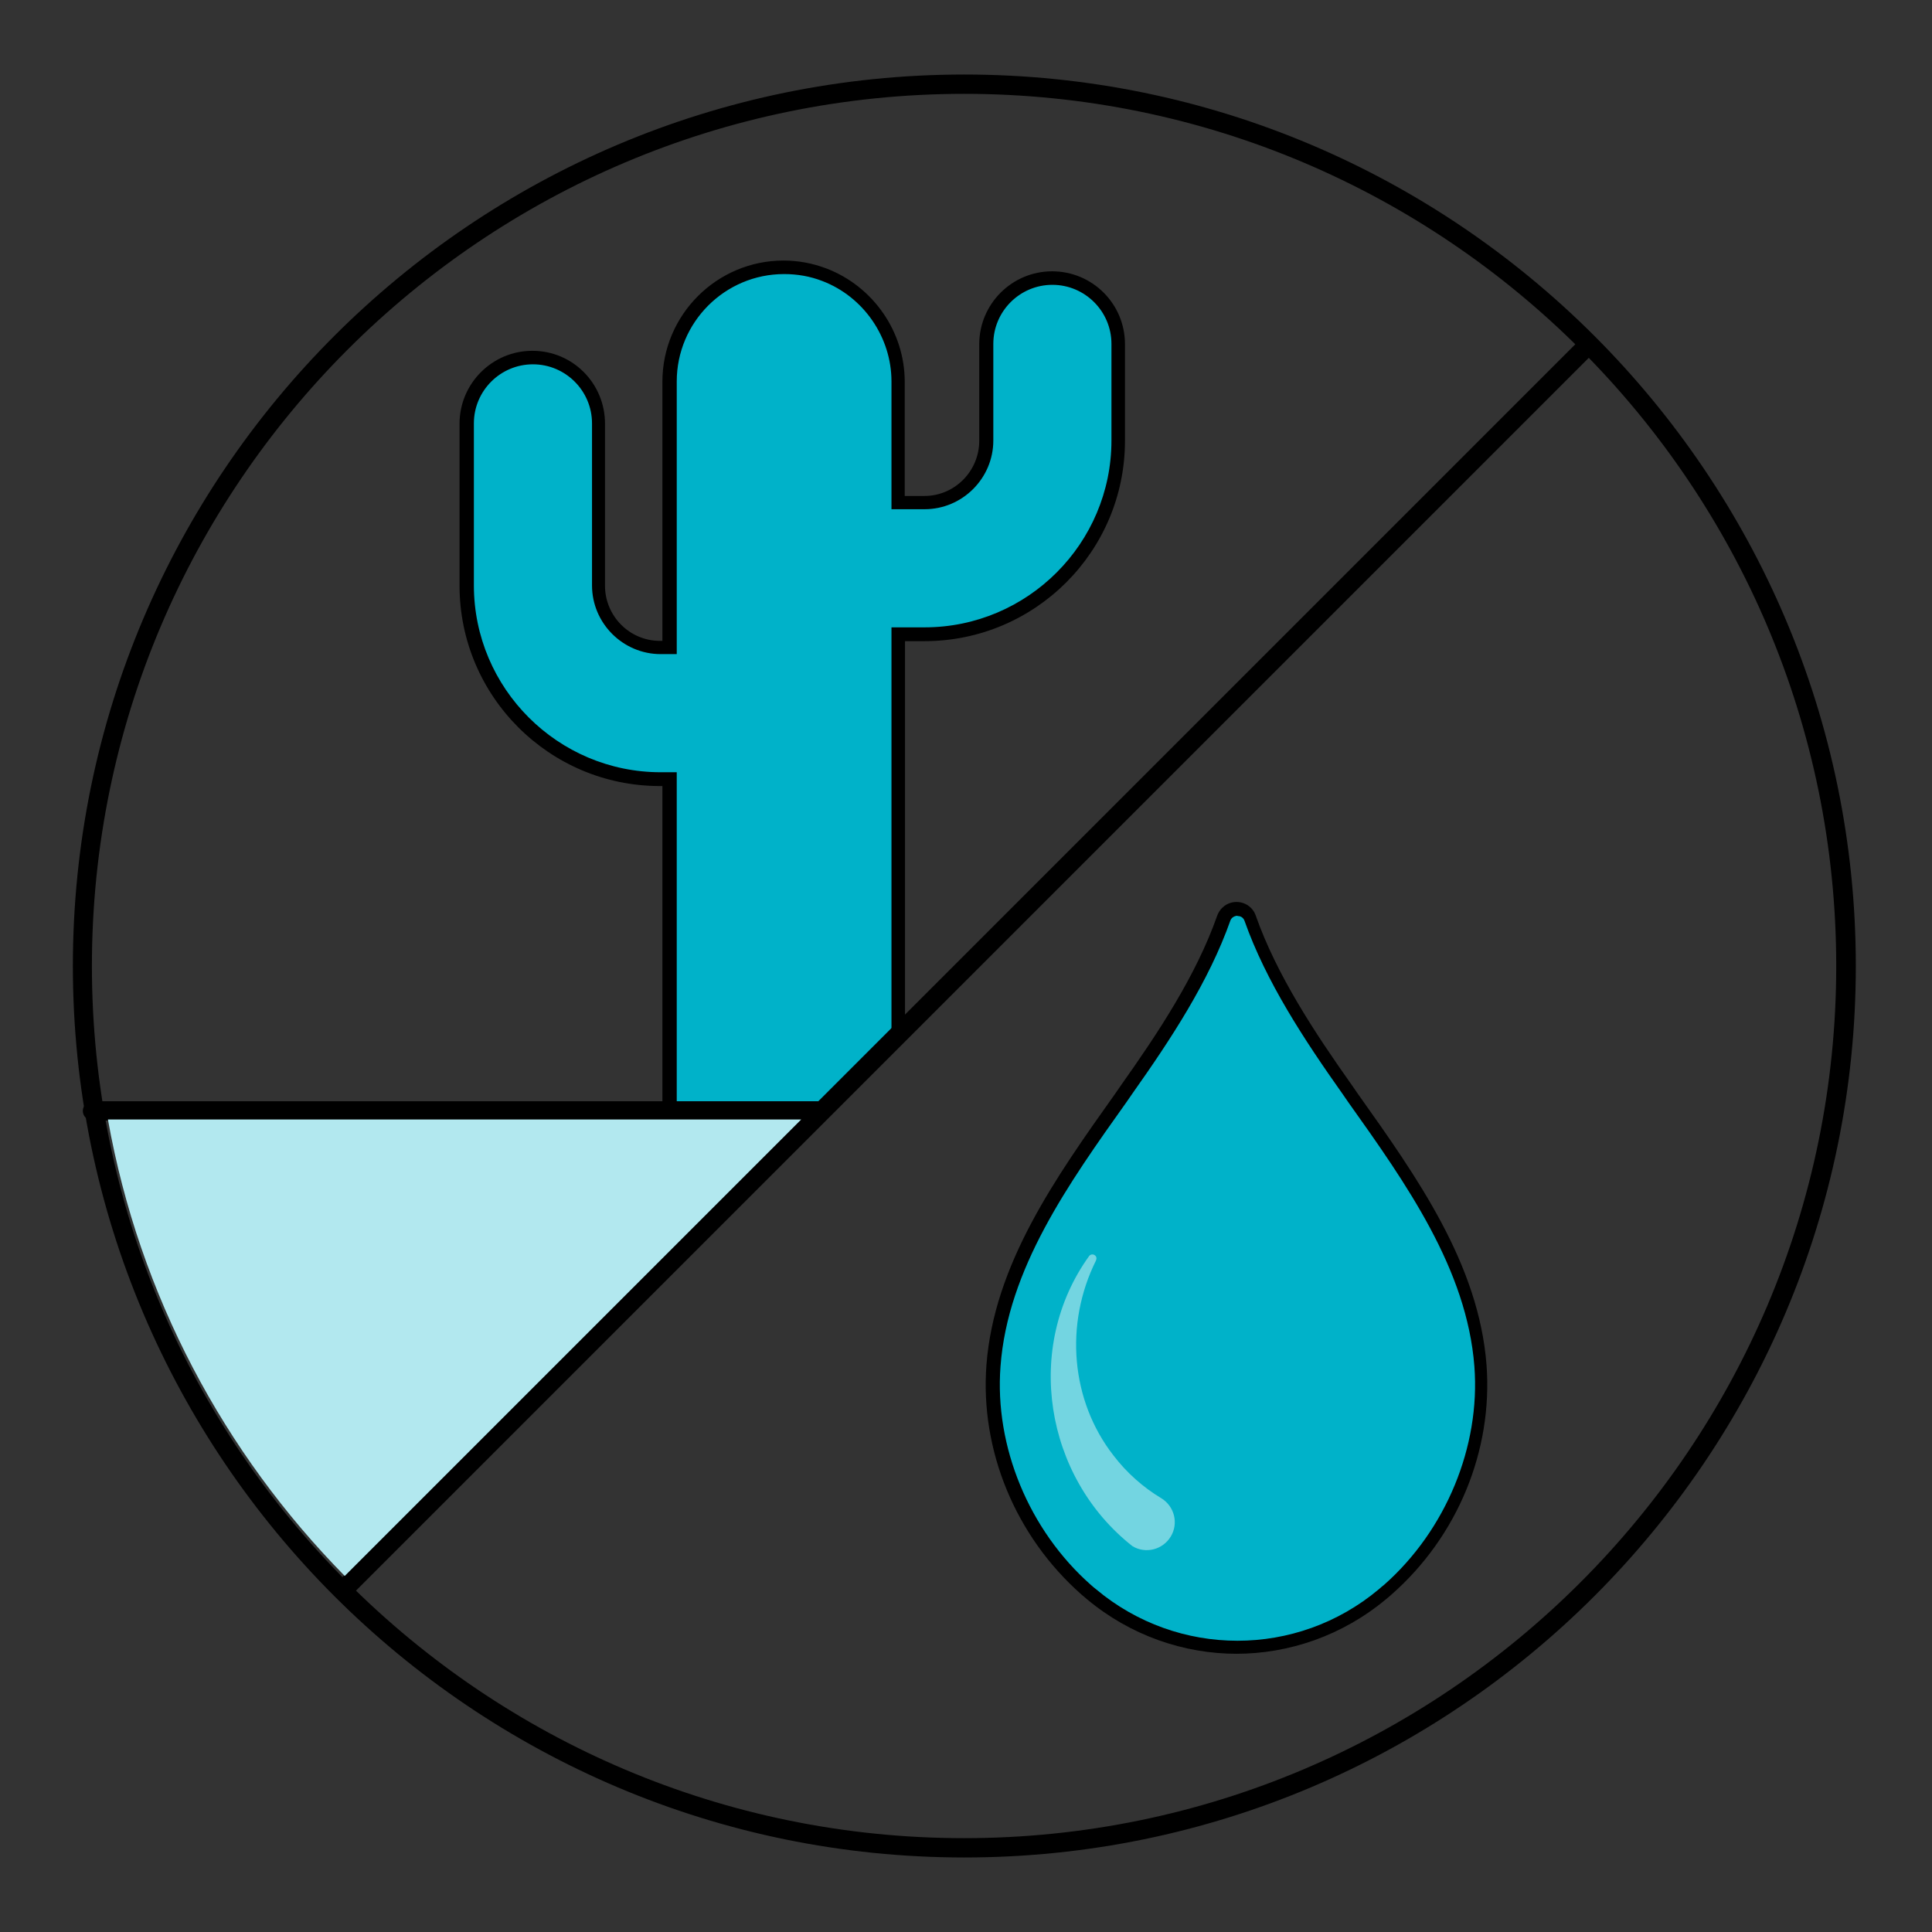 <?xml version="1.0" encoding="UTF-8"?>
<svg id="Layer_1" xmlns="http://www.w3.org/2000/svg" viewBox="0 0 70 70">
  <rect x="0" y="0" width="70" height="70" fill="#333333" stroke="none"/>
  <defs>
    <style>
      .cls-1 {
        fill: #b2e8ef;
      }

      .cls-2 {
        fill: #fff;
      }

      .cls-3 {
        opacity: .45;
      }

      .cls-4 {
        fill: #00b2c9;
      }
    </style>
  </defs>
  <g>
    <path class="cls-4" d="M32.52,37.52v-14.54h.96c3.87,0,7.02-3.15,7.02-7.02v-3.5c0-1.32-1.07-2.39-2.39-2.39s-2.39,1.07-2.39,2.39v3.5c0,1.24-1,2.24-2.24,2.24h-.96v-4.38c0-1.76-1.11-3.28-2.67-3.87-.46-.18-.95-.27-1.47-.27-2.28,0-4.14,1.86-4.14,4.14v9.63h-.33c-1.23,0-2.24-1.01-2.24-2.24v-5.87c0-1.32-1.07-2.39-2.39-2.39s-2.39,1.07-2.39,2.39v5.87c0,3.87,3.15,7.02,7.02,7.02h.33v12.02h5.55"/>
    <path d="M29.79,40.5h-5.79v-12.02h-.09c-4.01,0-7.26-3.26-7.26-7.26v-5.87c0-1.45,1.18-2.64,2.64-2.64s2.63,1.18,2.63,2.64v5.87c0,1.1.89,2,1.99,2h.09v-9.39c0-2.42,1.97-4.39,4.39-4.39.54,0,1.06.1,1.56.29,1.69.65,2.83,2.29,2.83,4.1v4.14h.71c1.1,0,1.99-.9,1.99-2v-3.5c0-1.45,1.18-2.64,2.64-2.64s2.64,1.18,2.64,2.64v3.5c0,4.01-3.26,7.26-7.26,7.26h-.71v14.29h-.49v-14.79h1.2c3.73,0,6.77-3.04,6.77-6.77v-3.5c0-1.18-.96-2.14-2.14-2.14s-2.14.96-2.14,2.14v3.5c0,1.37-1.12,2.49-2.49,2.49h-1.2v-4.63c0-1.6-1.01-3.07-2.51-3.64-.44-.17-.9-.25-1.38-.25-2.15,0-3.89,1.75-3.89,3.89v9.88h-.58c-1.37,0-2.49-1.12-2.49-2.49v-5.87c0-1.18-.96-2.14-2.14-2.14s-2.14.96-2.14,2.14v5.87c0,3.73,3.04,6.77,6.77,6.77h.58v12.02h5.3v.49Z"/>
  </g>
  <g>
    <g>
      <path class="cls-4" d="M50.29,57.59c-.06.06-.13.11-.19.16-3.04,2.55-7.52,2.55-10.56,0-.06-.05-.13-.11-.19-.16-2.31-2.04-3.58-5.11-3.35-8.11.28-3.71,2.65-6.93,4.83-10,1.38-1.94,2.75-4.01,3.52-6.21.16-.44.78-.44.94,0,.78,2.2,2.15,4.27,3.52,6.21,2.19,3.08,4.55,6.3,4.83,10,.23,3-1.04,6.07-3.35,8.11Z"/>
      <path d="M44.82,59.92c-1.93,0-3.86-.66-5.44-1.98-.07-.06-.13-.11-.2-.17-2.39-2.11-3.67-5.22-3.44-8.31.28-3.66,2.51-6.8,4.67-9.84l.2-.29c1.36-1.92,2.73-3.99,3.49-6.15.11-.3.38-.5.7-.5h0c.32,0,.6.2.7.5.76,2.15,2.13,4.23,3.49,6.15l.2.29c2.16,3.04,4.39,6.18,4.67,9.84.23,3.1-1.05,6.21-3.44,8.31-.06.06-.13.11-.2.17-1.58,1.32-3.51,1.98-5.44,1.98ZM44.82,33.18s-.18.01-.24.17c-.78,2.21-2.17,4.32-3.55,6.27l-.2.29c-2.12,2.98-4.32,6.07-4.58,9.6-.22,2.9,1.03,5.93,3.27,7.91.06.05.12.11.19.16,2.97,2.49,7.28,2.49,10.25,0,.06-.05.12-.11.19-.16h0c2.24-1.98,3.49-5.01,3.27-7.91-.27-3.52-2.46-6.61-4.58-9.59l-.2-.29c-1.38-1.95-2.77-4.06-3.55-6.27-.06-.16-.2-.17-.24-.17h0Z"/>
    </g>
    <g class="cls-3">
      <path class="cls-2" d="M39.71,45.67c-1.15,2.31-.91,5.08.63,7.06.48.63,1.08,1.16,1.73,1.55.48.29.64.91.35,1.39-.29.48-.91.64-1.39.35-3.19-2.51-3.94-7.22-1.57-10.51.11-.14.33-.01.25.15h0Z"/>
    </g>
  </g>
  <path d="M34.94,67.3c-17.81,0-32.3-14.49-32.3-32.3S17.13,2.7,34.94,2.7s32.3,14.49,32.3,32.3-14.49,32.3-32.3,32.3ZM34.94,3.4C17.51,3.4,3.33,17.57,3.33,35s14.18,31.6,31.6,31.6,31.6-14.18,31.6-31.6S52.37,3.4,34.94,3.4Z"/>
  <path d="M12.54,57.85c-.09,0-.18-.03-.25-.1-.14-.14-.14-.36,0-.49L57.23,12.32c.14-.14.36-.14.49,0s.14.36,0,.49L12.78,57.75c-.07.07-.16.1-.25.1Z"/>
  <path d="M29.73,40.6H3.35c-.19,0-.35-.16-.35-.35s.16-.35.35-.35h26.38c.19,0,.35.16.35.35s-.16.35-.35.35Z"/>
  <path class="cls-1" d="M29.03,40.56H3.91c1.14,6.38,4.21,12.1,8.58,16.54l16.54-16.54Z"/>
</svg>